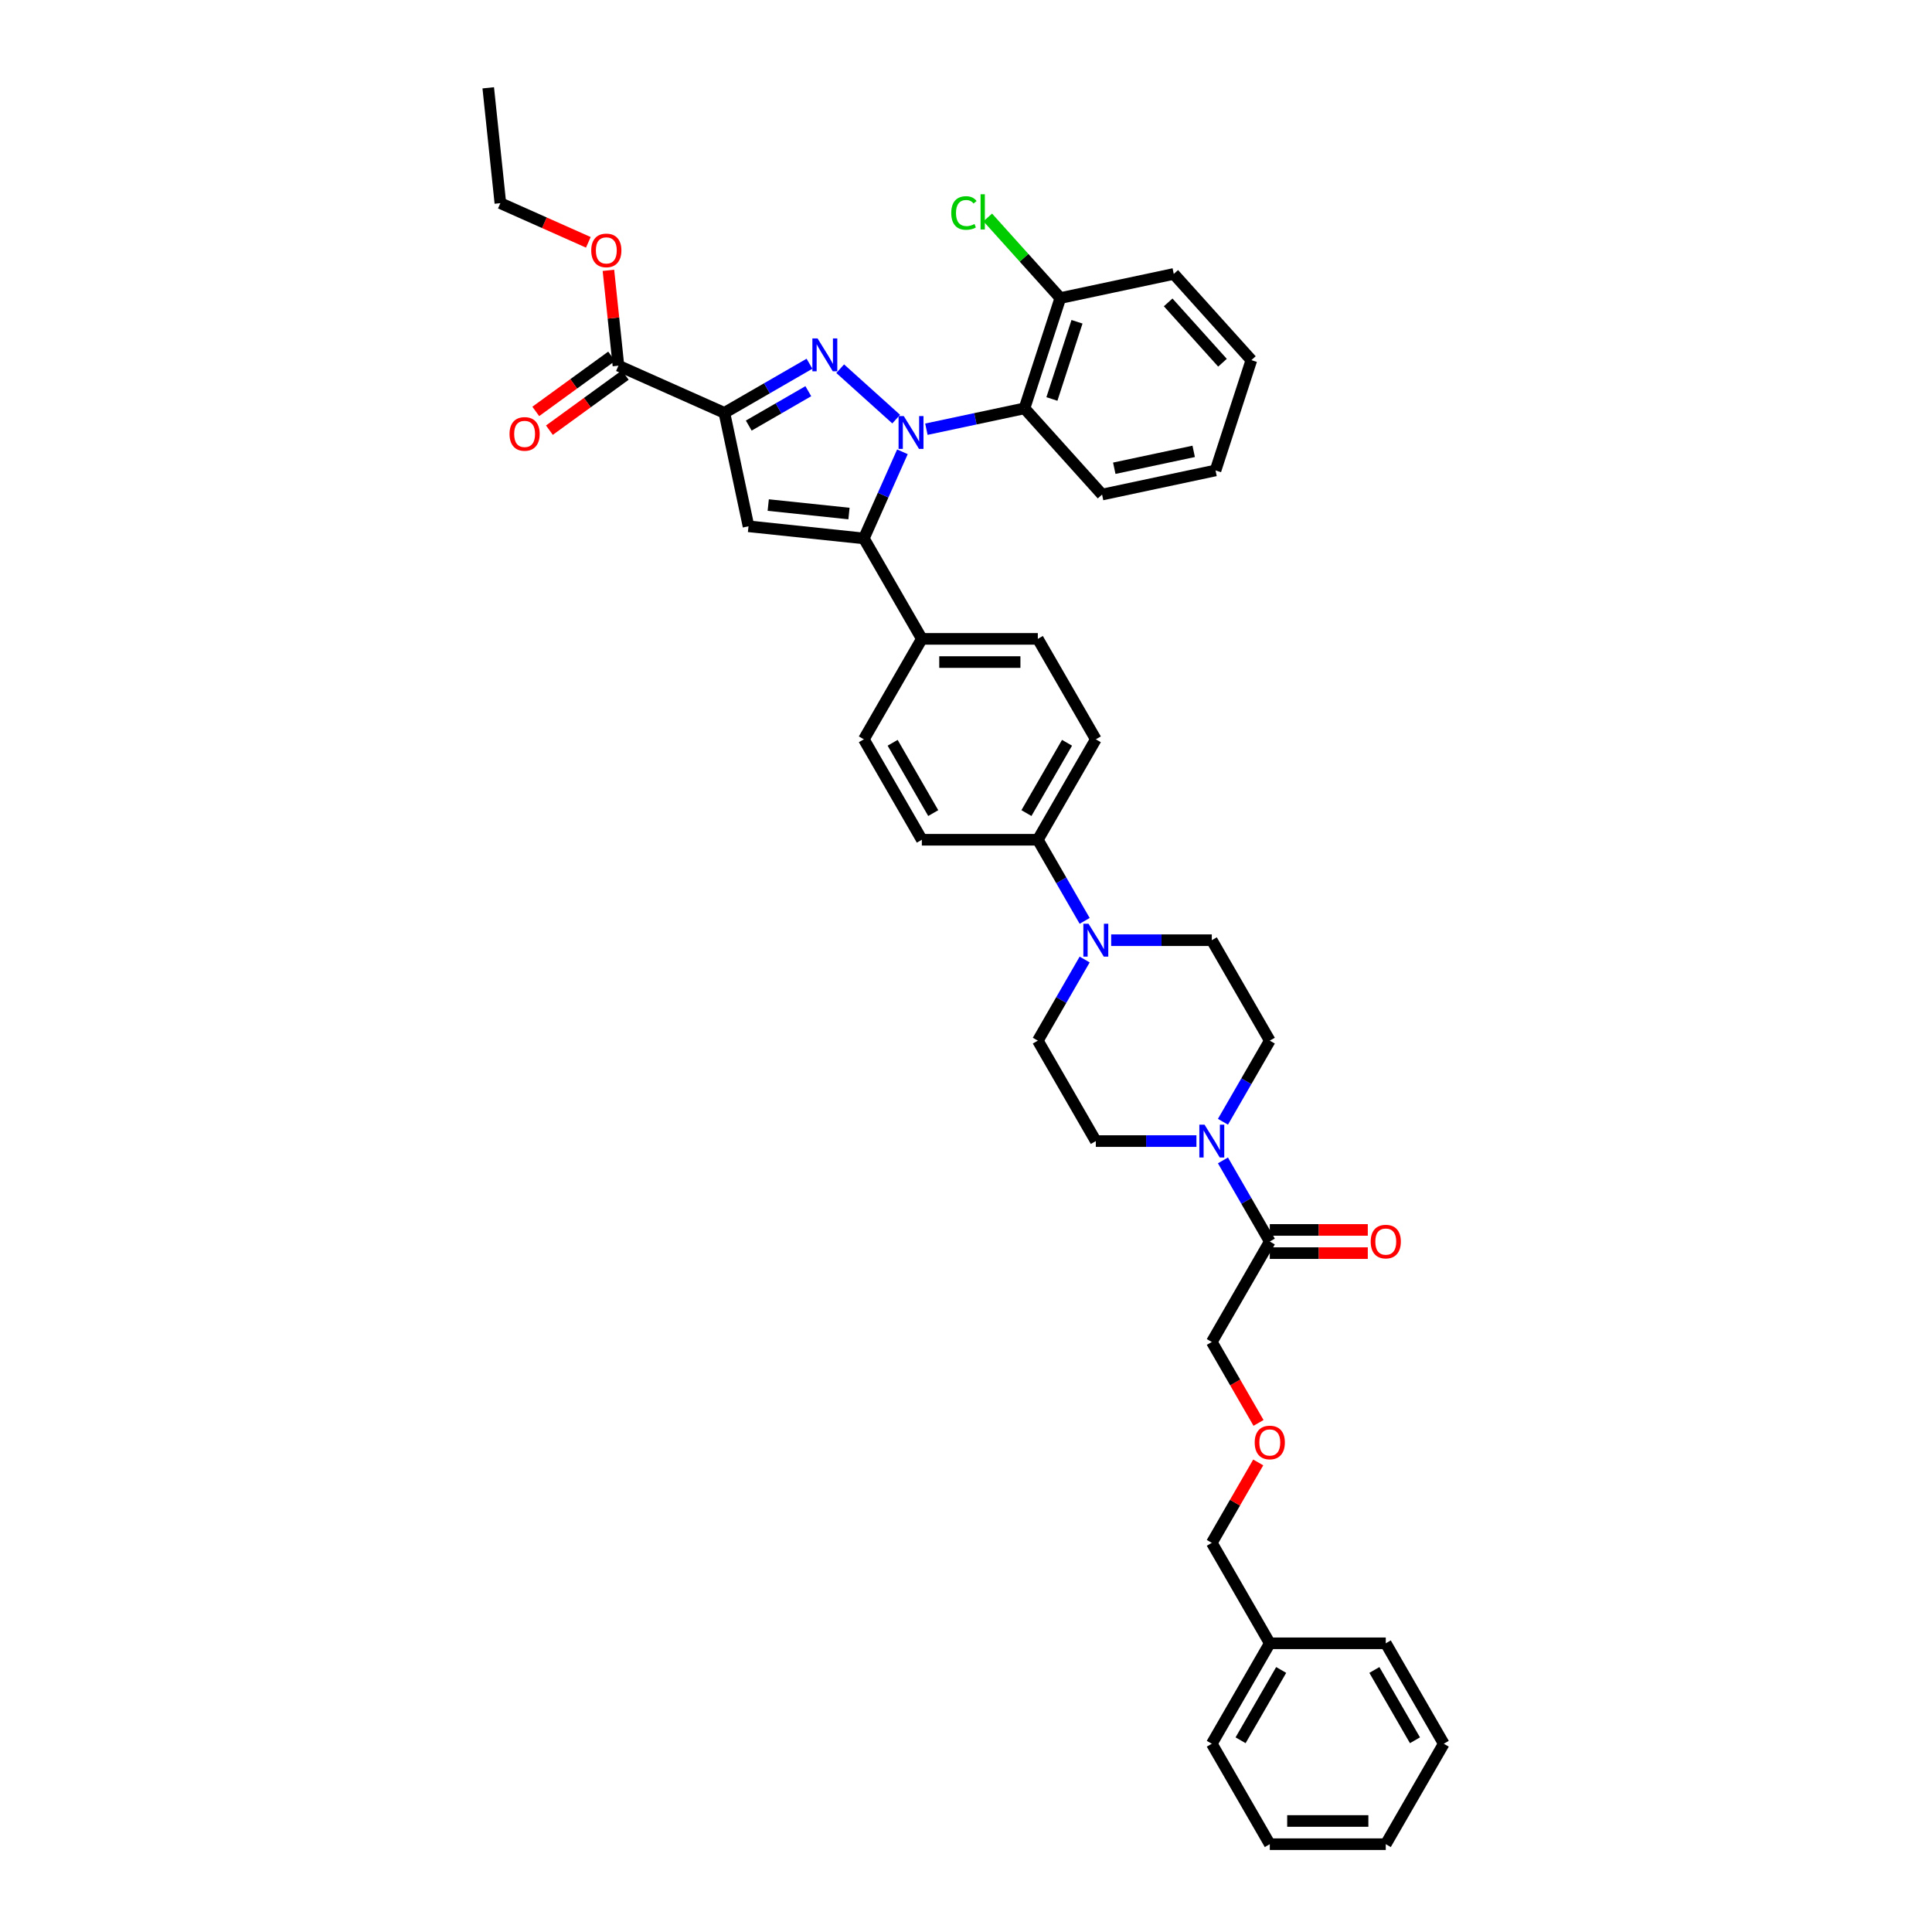 <?xml version='1.0' encoding='iso-8859-1'?>
<svg version='1.1' baseProfile='full'
              xmlns='http://www.w3.org/2000/svg'
                      xmlns:rdkit='http://www.rdkit.org/xml'
                      xmlns:xlink='http://www.w3.org/1999/xlink'
                  xml:space='preserve'
width='1000px' height='1000px' viewBox='0 0 1000 1000'>
<!-- END OF HEADER -->
<rect style='opacity:1.0;fill:#FFFFFF;stroke:none' width='1000' height='1000' x='0' y='0'> </rect>
<path class='bond-0' d='M 632.999,580.622 L 645.12,559.628' style='fill:none;fill-rule:evenodd;stroke:#0000FF;stroke-width:6px;stroke-linecap:butt;stroke-linejoin:miter;stroke-opacity:1' />
<path class='bond-0' d='M 645.12,559.628 L 657.24,538.634' style='fill:none;fill-rule:evenodd;stroke:#000000;stroke-width:6px;stroke-linecap:butt;stroke-linejoin:miter;stroke-opacity:1' />
<path class='bond-1' d='M 619.276,590.623 L 593.235,590.623' style='fill:none;fill-rule:evenodd;stroke:#0000FF;stroke-width:6px;stroke-linecap:butt;stroke-linejoin:miter;stroke-opacity:1' />
<path class='bond-1' d='M 593.235,590.623 L 567.193,590.623' style='fill:none;fill-rule:evenodd;stroke:#000000;stroke-width:6px;stroke-linecap:butt;stroke-linejoin:miter;stroke-opacity:1' />
<path class='bond-2' d='M 632.999,600.624 L 645.12,621.618' style='fill:none;fill-rule:evenodd;stroke:#0000FF;stroke-width:6px;stroke-linecap:butt;stroke-linejoin:miter;stroke-opacity:1' />
<path class='bond-2' d='M 645.12,621.618 L 657.24,642.612' style='fill:none;fill-rule:evenodd;stroke:#000000;stroke-width:6px;stroke-linecap:butt;stroke-linejoin:miter;stroke-opacity:1' />
<path class='bond-3' d='M 657.24,538.634 L 627.225,486.645' style='fill:none;fill-rule:evenodd;stroke:#000000;stroke-width:6px;stroke-linecap:butt;stroke-linejoin:miter;stroke-opacity:1' />
<path class='bond-4' d='M 627.225,486.645 L 601.183,486.645' style='fill:none;fill-rule:evenodd;stroke:#000000;stroke-width:6px;stroke-linecap:butt;stroke-linejoin:miter;stroke-opacity:1' />
<path class='bond-4' d='M 601.183,486.645 L 575.141,486.645' style='fill:none;fill-rule:evenodd;stroke:#0000FF;stroke-width:6px;stroke-linecap:butt;stroke-linejoin:miter;stroke-opacity:1' />
<path class='bond-5' d='M 561.419,496.646 L 549.298,517.64' style='fill:none;fill-rule:evenodd;stroke:#0000FF;stroke-width:6px;stroke-linecap:butt;stroke-linejoin:miter;stroke-opacity:1' />
<path class='bond-5' d='M 549.298,517.64 L 537.177,538.634' style='fill:none;fill-rule:evenodd;stroke:#000000;stroke-width:6px;stroke-linecap:butt;stroke-linejoin:miter;stroke-opacity:1' />
<path class='bond-6' d='M 561.419,476.644 L 549.298,455.65' style='fill:none;fill-rule:evenodd;stroke:#0000FF;stroke-width:6px;stroke-linecap:butt;stroke-linejoin:miter;stroke-opacity:1' />
<path class='bond-6' d='M 549.298,455.65 L 537.177,434.656' style='fill:none;fill-rule:evenodd;stroke:#000000;stroke-width:6px;stroke-linecap:butt;stroke-linejoin:miter;stroke-opacity:1' />
<path class='bond-7' d='M 537.177,538.634 L 567.193,590.623' style='fill:none;fill-rule:evenodd;stroke:#000000;stroke-width:6px;stroke-linecap:butt;stroke-linejoin:miter;stroke-opacity:1' />
<path class='bond-8' d='M 657.24,648.615 L 682.604,648.615' style='fill:none;fill-rule:evenodd;stroke:#000000;stroke-width:6px;stroke-linecap:butt;stroke-linejoin:miter;stroke-opacity:1' />
<path class='bond-8' d='M 682.604,648.615 L 707.967,648.615' style='fill:none;fill-rule:evenodd;stroke:#FF0000;stroke-width:6px;stroke-linecap:butt;stroke-linejoin:miter;stroke-opacity:1' />
<path class='bond-8' d='M 657.24,636.609 L 682.604,636.609' style='fill:none;fill-rule:evenodd;stroke:#000000;stroke-width:6px;stroke-linecap:butt;stroke-linejoin:miter;stroke-opacity:1' />
<path class='bond-8' d='M 682.604,636.609 L 707.967,636.609' style='fill:none;fill-rule:evenodd;stroke:#FF0000;stroke-width:6px;stroke-linecap:butt;stroke-linejoin:miter;stroke-opacity:1' />
<path class='bond-9' d='M 657.24,642.612 L 627.225,694.601' style='fill:none;fill-rule:evenodd;stroke:#000000;stroke-width:6px;stroke-linecap:butt;stroke-linejoin:miter;stroke-opacity:1' />
<path class='bond-10' d='M 537.177,434.656 L 567.193,382.667' style='fill:none;fill-rule:evenodd;stroke:#000000;stroke-width:6px;stroke-linecap:butt;stroke-linejoin:miter;stroke-opacity:1' />
<path class='bond-10' d='M 531.282,420.854 L 552.293,384.462' style='fill:none;fill-rule:evenodd;stroke:#000000;stroke-width:6px;stroke-linecap:butt;stroke-linejoin:miter;stroke-opacity:1' />
<path class='bond-11' d='M 537.177,434.656 L 477.145,434.656' style='fill:none;fill-rule:evenodd;stroke:#000000;stroke-width:6px;stroke-linecap:butt;stroke-linejoin:miter;stroke-opacity:1' />
<path class='bond-12' d='M 567.193,382.667 L 537.177,330.678' style='fill:none;fill-rule:evenodd;stroke:#000000;stroke-width:6px;stroke-linecap:butt;stroke-linejoin:miter;stroke-opacity:1' />
<path class='bond-13' d='M 537.177,330.678 L 477.145,330.678' style='fill:none;fill-rule:evenodd;stroke:#000000;stroke-width:6px;stroke-linecap:butt;stroke-linejoin:miter;stroke-opacity:1' />
<path class='bond-13' d='M 528.172,342.684 L 486.15,342.684' style='fill:none;fill-rule:evenodd;stroke:#000000;stroke-width:6px;stroke-linecap:butt;stroke-linejoin:miter;stroke-opacity:1' />
<path class='bond-14' d='M 477.145,330.678 L 447.13,382.667' style='fill:none;fill-rule:evenodd;stroke:#000000;stroke-width:6px;stroke-linecap:butt;stroke-linejoin:miter;stroke-opacity:1' />
<path class='bond-15' d='M 477.145,330.678 L 447.13,278.689' style='fill:none;fill-rule:evenodd;stroke:#000000;stroke-width:6px;stroke-linecap:butt;stroke-linejoin:miter;stroke-opacity:1' />
<path class='bond-16' d='M 447.13,382.667 L 477.145,434.656' style='fill:none;fill-rule:evenodd;stroke:#000000;stroke-width:6px;stroke-linecap:butt;stroke-linejoin:miter;stroke-opacity:1' />
<path class='bond-16' d='M 462.03,384.462 L 483.041,420.854' style='fill:none;fill-rule:evenodd;stroke:#000000;stroke-width:6px;stroke-linecap:butt;stroke-linejoin:miter;stroke-opacity:1' />
<path class='bond-17' d='M 447.13,278.689 L 387.427,272.414' style='fill:none;fill-rule:evenodd;stroke:#000000;stroke-width:6px;stroke-linecap:butt;stroke-linejoin:miter;stroke-opacity:1' />
<path class='bond-17' d='M 439.429,265.807 L 397.637,261.415' style='fill:none;fill-rule:evenodd;stroke:#000000;stroke-width:6px;stroke-linecap:butt;stroke-linejoin:miter;stroke-opacity:1' />
<path class='bond-18' d='M 447.13,278.689 L 457.112,256.269' style='fill:none;fill-rule:evenodd;stroke:#000000;stroke-width:6px;stroke-linecap:butt;stroke-linejoin:miter;stroke-opacity:1' />
<path class='bond-18' d='M 457.112,256.269 L 467.094,233.849' style='fill:none;fill-rule:evenodd;stroke:#0000FF;stroke-width:6px;stroke-linecap:butt;stroke-linejoin:miter;stroke-opacity:1' />
<path class='bond-19' d='M 387.427,272.414 L 374.945,213.694' style='fill:none;fill-rule:evenodd;stroke:#000000;stroke-width:6px;stroke-linecap:butt;stroke-linejoin:miter;stroke-opacity:1' />
<path class='bond-20' d='M 374.945,213.694 L 396.966,200.981' style='fill:none;fill-rule:evenodd;stroke:#000000;stroke-width:6px;stroke-linecap:butt;stroke-linejoin:miter;stroke-opacity:1' />
<path class='bond-20' d='M 396.966,200.981 L 418.986,188.267' style='fill:none;fill-rule:evenodd;stroke:#0000FF;stroke-width:6px;stroke-linecap:butt;stroke-linejoin:miter;stroke-opacity:1' />
<path class='bond-20' d='M 387.555,220.278 L 402.969,211.379' style='fill:none;fill-rule:evenodd;stroke:#000000;stroke-width:6px;stroke-linecap:butt;stroke-linejoin:miter;stroke-opacity:1' />
<path class='bond-20' d='M 402.969,211.379 L 418.383,202.479' style='fill:none;fill-rule:evenodd;stroke:#0000FF;stroke-width:6px;stroke-linecap:butt;stroke-linejoin:miter;stroke-opacity:1' />
<path class='bond-21' d='M 374.945,213.694 L 320.104,189.277' style='fill:none;fill-rule:evenodd;stroke:#000000;stroke-width:6px;stroke-linecap:butt;stroke-linejoin:miter;stroke-opacity:1' />
<path class='bond-22' d='M 434.883,190.835 L 463.866,216.932' style='fill:none;fill-rule:evenodd;stroke:#0000FF;stroke-width:6px;stroke-linecap:butt;stroke-linejoin:miter;stroke-opacity:1' />
<path class='bond-23' d='M 479.495,222.158 L 504.881,216.762' style='fill:none;fill-rule:evenodd;stroke:#0000FF;stroke-width:6px;stroke-linecap:butt;stroke-linejoin:miter;stroke-opacity:1' />
<path class='bond-23' d='M 504.881,216.762 L 530.266,211.366' style='fill:none;fill-rule:evenodd;stroke:#000000;stroke-width:6px;stroke-linecap:butt;stroke-linejoin:miter;stroke-opacity:1' />
<path class='bond-24' d='M 316.575,184.421 L 296.944,198.683' style='fill:none;fill-rule:evenodd;stroke:#000000;stroke-width:6px;stroke-linecap:butt;stroke-linejoin:miter;stroke-opacity:1' />
<path class='bond-24' d='M 296.944,198.683 L 277.314,212.946' style='fill:none;fill-rule:evenodd;stroke:#FF0000;stroke-width:6px;stroke-linecap:butt;stroke-linejoin:miter;stroke-opacity:1' />
<path class='bond-24' d='M 323.632,194.134 L 304.002,208.397' style='fill:none;fill-rule:evenodd;stroke:#000000;stroke-width:6px;stroke-linecap:butt;stroke-linejoin:miter;stroke-opacity:1' />
<path class='bond-24' d='M 304.002,208.397 L 284.371,222.659' style='fill:none;fill-rule:evenodd;stroke:#FF0000;stroke-width:6px;stroke-linecap:butt;stroke-linejoin:miter;stroke-opacity:1' />
<path class='bond-25' d='M 320.104,189.277 L 317.511,164.607' style='fill:none;fill-rule:evenodd;stroke:#000000;stroke-width:6px;stroke-linecap:butt;stroke-linejoin:miter;stroke-opacity:1' />
<path class='bond-25' d='M 317.511,164.607 L 314.918,139.936' style='fill:none;fill-rule:evenodd;stroke:#FF0000;stroke-width:6px;stroke-linecap:butt;stroke-linejoin:miter;stroke-opacity:1' />
<path class='bond-26' d='M 304.524,125.432 L 281.756,115.294' style='fill:none;fill-rule:evenodd;stroke:#FF0000;stroke-width:6px;stroke-linecap:butt;stroke-linejoin:miter;stroke-opacity:1' />
<path class='bond-26' d='M 281.756,115.294 L 258.987,105.157' style='fill:none;fill-rule:evenodd;stroke:#000000;stroke-width:6px;stroke-linecap:butt;stroke-linejoin:miter;stroke-opacity:1' />
<path class='bond-27' d='M 258.987,105.157 L 252.712,45.455' style='fill:none;fill-rule:evenodd;stroke:#000000;stroke-width:6px;stroke-linecap:butt;stroke-linejoin:miter;stroke-opacity:1' />
<path class='bond-28' d='M 530.266,211.366 L 548.817,154.273' style='fill:none;fill-rule:evenodd;stroke:#000000;stroke-width:6px;stroke-linecap:butt;stroke-linejoin:miter;stroke-opacity:1' />
<path class='bond-28' d='M 544.468,206.512 L 557.453,166.547' style='fill:none;fill-rule:evenodd;stroke:#000000;stroke-width:6px;stroke-linecap:butt;stroke-linejoin:miter;stroke-opacity:1' />
<path class='bond-29' d='M 530.266,211.366 L 570.435,255.978' style='fill:none;fill-rule:evenodd;stroke:#000000;stroke-width:6px;stroke-linecap:butt;stroke-linejoin:miter;stroke-opacity:1' />
<path class='bond-30' d='M 548.817,154.273 L 607.537,141.791' style='fill:none;fill-rule:evenodd;stroke:#000000;stroke-width:6px;stroke-linecap:butt;stroke-linejoin:miter;stroke-opacity:1' />
<path class='bond-31' d='M 548.817,154.273 L 530.035,133.413' style='fill:none;fill-rule:evenodd;stroke:#000000;stroke-width:6px;stroke-linecap:butt;stroke-linejoin:miter;stroke-opacity:1' />
<path class='bond-31' d='M 530.035,133.413 L 511.254,112.554' style='fill:none;fill-rule:evenodd;stroke:#00CC00;stroke-width:6px;stroke-linecap:butt;stroke-linejoin:miter;stroke-opacity:1' />
<path class='bond-32' d='M 607.537,141.791 L 647.706,186.404' style='fill:none;fill-rule:evenodd;stroke:#000000;stroke-width:6px;stroke-linecap:butt;stroke-linejoin:miter;stroke-opacity:1' />
<path class='bond-32' d='M 604.64,156.517 L 632.758,187.746' style='fill:none;fill-rule:evenodd;stroke:#000000;stroke-width:6px;stroke-linecap:butt;stroke-linejoin:miter;stroke-opacity:1' />
<path class='bond-33' d='M 647.706,186.404 L 629.155,243.497' style='fill:none;fill-rule:evenodd;stroke:#000000;stroke-width:6px;stroke-linecap:butt;stroke-linejoin:miter;stroke-opacity:1' />
<path class='bond-34' d='M 629.155,243.497 L 570.435,255.978' style='fill:none;fill-rule:evenodd;stroke:#000000;stroke-width:6px;stroke-linecap:butt;stroke-linejoin:miter;stroke-opacity:1' />
<path class='bond-34' d='M 617.851,233.625 L 576.747,242.362' style='fill:none;fill-rule:evenodd;stroke:#000000;stroke-width:6px;stroke-linecap:butt;stroke-linejoin:miter;stroke-opacity:1' />
<path class='bond-35' d='M 657.24,850.568 L 627.225,798.579' style='fill:none;fill-rule:evenodd;stroke:#000000;stroke-width:6px;stroke-linecap:butt;stroke-linejoin:miter;stroke-opacity:1' />
<path class='bond-36' d='M 657.24,850.568 L 627.225,902.557' style='fill:none;fill-rule:evenodd;stroke:#000000;stroke-width:6px;stroke-linecap:butt;stroke-linejoin:miter;stroke-opacity:1' />
<path class='bond-36' d='M 663.136,864.369 L 642.125,900.761' style='fill:none;fill-rule:evenodd;stroke:#000000;stroke-width:6px;stroke-linecap:butt;stroke-linejoin:miter;stroke-opacity:1' />
<path class='bond-37' d='M 657.24,850.568 L 717.272,850.568' style='fill:none;fill-rule:evenodd;stroke:#000000;stroke-width:6px;stroke-linecap:butt;stroke-linejoin:miter;stroke-opacity:1' />
<path class='bond-38' d='M 627.225,798.579 L 639.241,777.765' style='fill:none;fill-rule:evenodd;stroke:#000000;stroke-width:6px;stroke-linecap:butt;stroke-linejoin:miter;stroke-opacity:1' />
<path class='bond-38' d='M 639.241,777.765 L 651.258,756.951' style='fill:none;fill-rule:evenodd;stroke:#FF0000;stroke-width:6px;stroke-linecap:butt;stroke-linejoin:miter;stroke-opacity:1' />
<path class='bond-39' d='M 627.225,902.557 L 657.24,954.545' style='fill:none;fill-rule:evenodd;stroke:#000000;stroke-width:6px;stroke-linecap:butt;stroke-linejoin:miter;stroke-opacity:1' />
<path class='bond-40' d='M 717.272,850.568 L 747.288,902.557' style='fill:none;fill-rule:evenodd;stroke:#000000;stroke-width:6px;stroke-linecap:butt;stroke-linejoin:miter;stroke-opacity:1' />
<path class='bond-40' d='M 711.377,864.369 L 732.388,900.761' style='fill:none;fill-rule:evenodd;stroke:#000000;stroke-width:6px;stroke-linecap:butt;stroke-linejoin:miter;stroke-opacity:1' />
<path class='bond-41' d='M 651.411,736.492 L 639.318,715.547' style='fill:none;fill-rule:evenodd;stroke:#FF0000;stroke-width:6px;stroke-linecap:butt;stroke-linejoin:miter;stroke-opacity:1' />
<path class='bond-41' d='M 639.318,715.547 L 627.225,694.601' style='fill:none;fill-rule:evenodd;stroke:#000000;stroke-width:6px;stroke-linecap:butt;stroke-linejoin:miter;stroke-opacity:1' />
<path class='bond-42' d='M 657.24,954.545 L 717.272,954.545' style='fill:none;fill-rule:evenodd;stroke:#000000;stroke-width:6px;stroke-linecap:butt;stroke-linejoin:miter;stroke-opacity:1' />
<path class='bond-42' d='M 666.245,942.539 L 708.267,942.539' style='fill:none;fill-rule:evenodd;stroke:#000000;stroke-width:6px;stroke-linecap:butt;stroke-linejoin:miter;stroke-opacity:1' />
<path class='bond-43' d='M 747.288,902.557 L 717.272,954.545' style='fill:none;fill-rule:evenodd;stroke:#000000;stroke-width:6px;stroke-linecap:butt;stroke-linejoin:miter;stroke-opacity:1' />
<path  class='atom-0' d='M 623.467 582.122
L 629.038 591.127
Q 629.59 592.016, 630.478 593.624
Q 631.367 595.233, 631.415 595.329
L 631.415 582.122
L 633.672 582.122
L 633.672 599.123
L 631.343 599.123
L 625.364 589.278
Q 624.667 588.126, 623.923 586.805
Q 623.202 585.484, 622.986 585.076
L 622.986 599.123
L 620.777 599.123
L 620.777 582.122
L 623.467 582.122
' fill='#0000FF'/>
<path  class='atom-3' d='M 563.435 478.144
L 569.006 487.149
Q 569.558 488.038, 570.447 489.647
Q 571.335 491.255, 571.383 491.351
L 571.383 478.144
L 573.64 478.144
L 573.64 495.145
L 571.311 495.145
L 565.332 485.3
Q 564.636 484.148, 563.891 482.827
Q 563.171 481.506, 562.955 481.098
L 562.955 495.145
L 560.745 495.145
L 560.745 478.144
L 563.435 478.144
' fill='#0000FF'/>
<path  class='atom-7' d='M 709.468 642.66
Q 709.468 638.578, 711.485 636.296
Q 713.502 634.015, 717.272 634.015
Q 721.042 634.015, 723.059 636.296
Q 725.076 638.578, 725.076 642.66
Q 725.076 646.79, 723.035 649.143
Q 720.994 651.472, 717.272 651.472
Q 713.526 651.472, 711.485 649.143
Q 709.468 646.814, 709.468 642.66
M 717.272 649.551
Q 719.865 649.551, 721.258 647.823
Q 722.675 646.07, 722.675 642.66
Q 722.675 639.322, 721.258 637.641
Q 719.865 635.936, 717.272 635.936
Q 714.679 635.936, 713.262 637.617
Q 711.869 639.298, 711.869 642.66
Q 711.869 646.094, 713.262 647.823
Q 714.679 649.551, 717.272 649.551
' fill='#FF0000'/>
<path  class='atom-17' d='M 423.176 175.178
L 428.747 184.183
Q 429.3 185.071, 430.188 186.68
Q 431.077 188.289, 431.125 188.385
L 431.125 175.178
L 433.382 175.178
L 433.382 192.179
L 431.053 192.179
L 425.073 182.334
Q 424.377 181.181, 423.633 179.86
Q 422.912 178.54, 422.696 178.132
L 422.696 192.179
L 420.487 192.179
L 420.487 175.178
L 423.176 175.178
' fill='#0000FF'/>
<path  class='atom-18' d='M 467.789 215.347
L 473.36 224.352
Q 473.912 225.24, 474.8 226.849
Q 475.689 228.458, 475.737 228.554
L 475.737 215.347
L 477.994 215.347
L 477.994 232.348
L 475.665 232.348
L 469.686 222.503
Q 468.989 221.35, 468.245 220.029
Q 467.525 218.709, 467.308 218.301
L 467.308 232.348
L 465.099 232.348
L 465.099 215.347
L 467.789 215.347
' fill='#0000FF'/>
<path  class='atom-20' d='M 263.733 224.611
Q 263.733 220.529, 265.75 218.248
Q 267.767 215.966, 271.537 215.966
Q 275.307 215.966, 277.324 218.248
Q 279.341 220.529, 279.341 224.611
Q 279.341 228.741, 277.3 231.094
Q 275.259 233.424, 271.537 233.424
Q 267.791 233.424, 265.75 231.094
Q 263.733 228.765, 263.733 224.611
M 271.537 231.503
Q 274.131 231.503, 275.523 229.774
Q 276.94 228.021, 276.94 224.611
Q 276.94 221.273, 275.523 219.592
Q 274.131 217.887, 271.537 217.887
Q 268.944 217.887, 267.527 219.568
Q 266.134 221.249, 266.134 224.611
Q 266.134 228.045, 267.527 229.774
Q 268.944 231.503, 271.537 231.503
' fill='#FF0000'/>
<path  class='atom-21' d='M 306.025 129.622
Q 306.025 125.54, 308.042 123.259
Q 310.059 120.978, 313.829 120.978
Q 317.599 120.978, 319.616 123.259
Q 321.633 125.54, 321.633 129.622
Q 321.633 133.753, 319.592 136.106
Q 317.551 138.435, 313.829 138.435
Q 310.083 138.435, 308.042 136.106
Q 306.025 133.777, 306.025 129.622
M 313.829 136.514
Q 316.422 136.514, 317.815 134.785
Q 319.232 133.032, 319.232 129.622
Q 319.232 126.285, 317.815 124.604
Q 316.422 122.899, 313.829 122.899
Q 311.235 122.899, 309.819 124.58
Q 308.426 126.261, 308.426 129.622
Q 308.426 133.056, 309.819 134.785
Q 311.235 136.514, 313.829 136.514
' fill='#FF0000'/>
<path  class='atom-30' d='M 492.368 110.249
Q 492.368 106.023, 494.337 103.813
Q 496.33 101.58, 500.1 101.58
Q 503.606 101.58, 505.479 104.054
L 503.894 105.35
Q 502.525 103.549, 500.1 103.549
Q 497.53 103.549, 496.162 105.278
Q 494.817 106.983, 494.817 110.249
Q 494.817 113.611, 496.21 115.339
Q 497.626 117.068, 500.364 117.068
Q 502.237 117.068, 504.422 115.94
L 505.094 117.741
Q 504.206 118.317, 502.861 118.653
Q 501.516 118.989, 500.028 118.989
Q 496.33 118.989, 494.337 116.732
Q 492.368 114.475, 492.368 110.249
' fill='#00CC00'/>
<path  class='atom-30' d='M 507.544 100.548
L 509.753 100.548
L 509.753 118.773
L 507.544 118.773
L 507.544 100.548
' fill='#00CC00'/>
<path  class='atom-35' d='M 649.436 746.638
Q 649.436 742.556, 651.453 740.274
Q 653.47 737.993, 657.24 737.993
Q 661.01 737.993, 663.027 740.274
Q 665.044 742.556, 665.044 746.638
Q 665.044 750.768, 663.003 753.121
Q 660.962 755.45, 657.24 755.45
Q 653.494 755.45, 651.453 753.121
Q 649.436 750.792, 649.436 746.638
M 657.24 753.529
Q 659.834 753.529, 661.226 751.8
Q 662.643 750.047, 662.643 746.638
Q 662.643 743.3, 661.226 741.619
Q 659.834 739.914, 657.24 739.914
Q 654.647 739.914, 653.23 741.595
Q 651.838 743.276, 651.838 746.638
Q 651.838 750.072, 653.23 751.8
Q 654.647 753.529, 657.24 753.529
' fill='#FF0000'/>
</svg>
